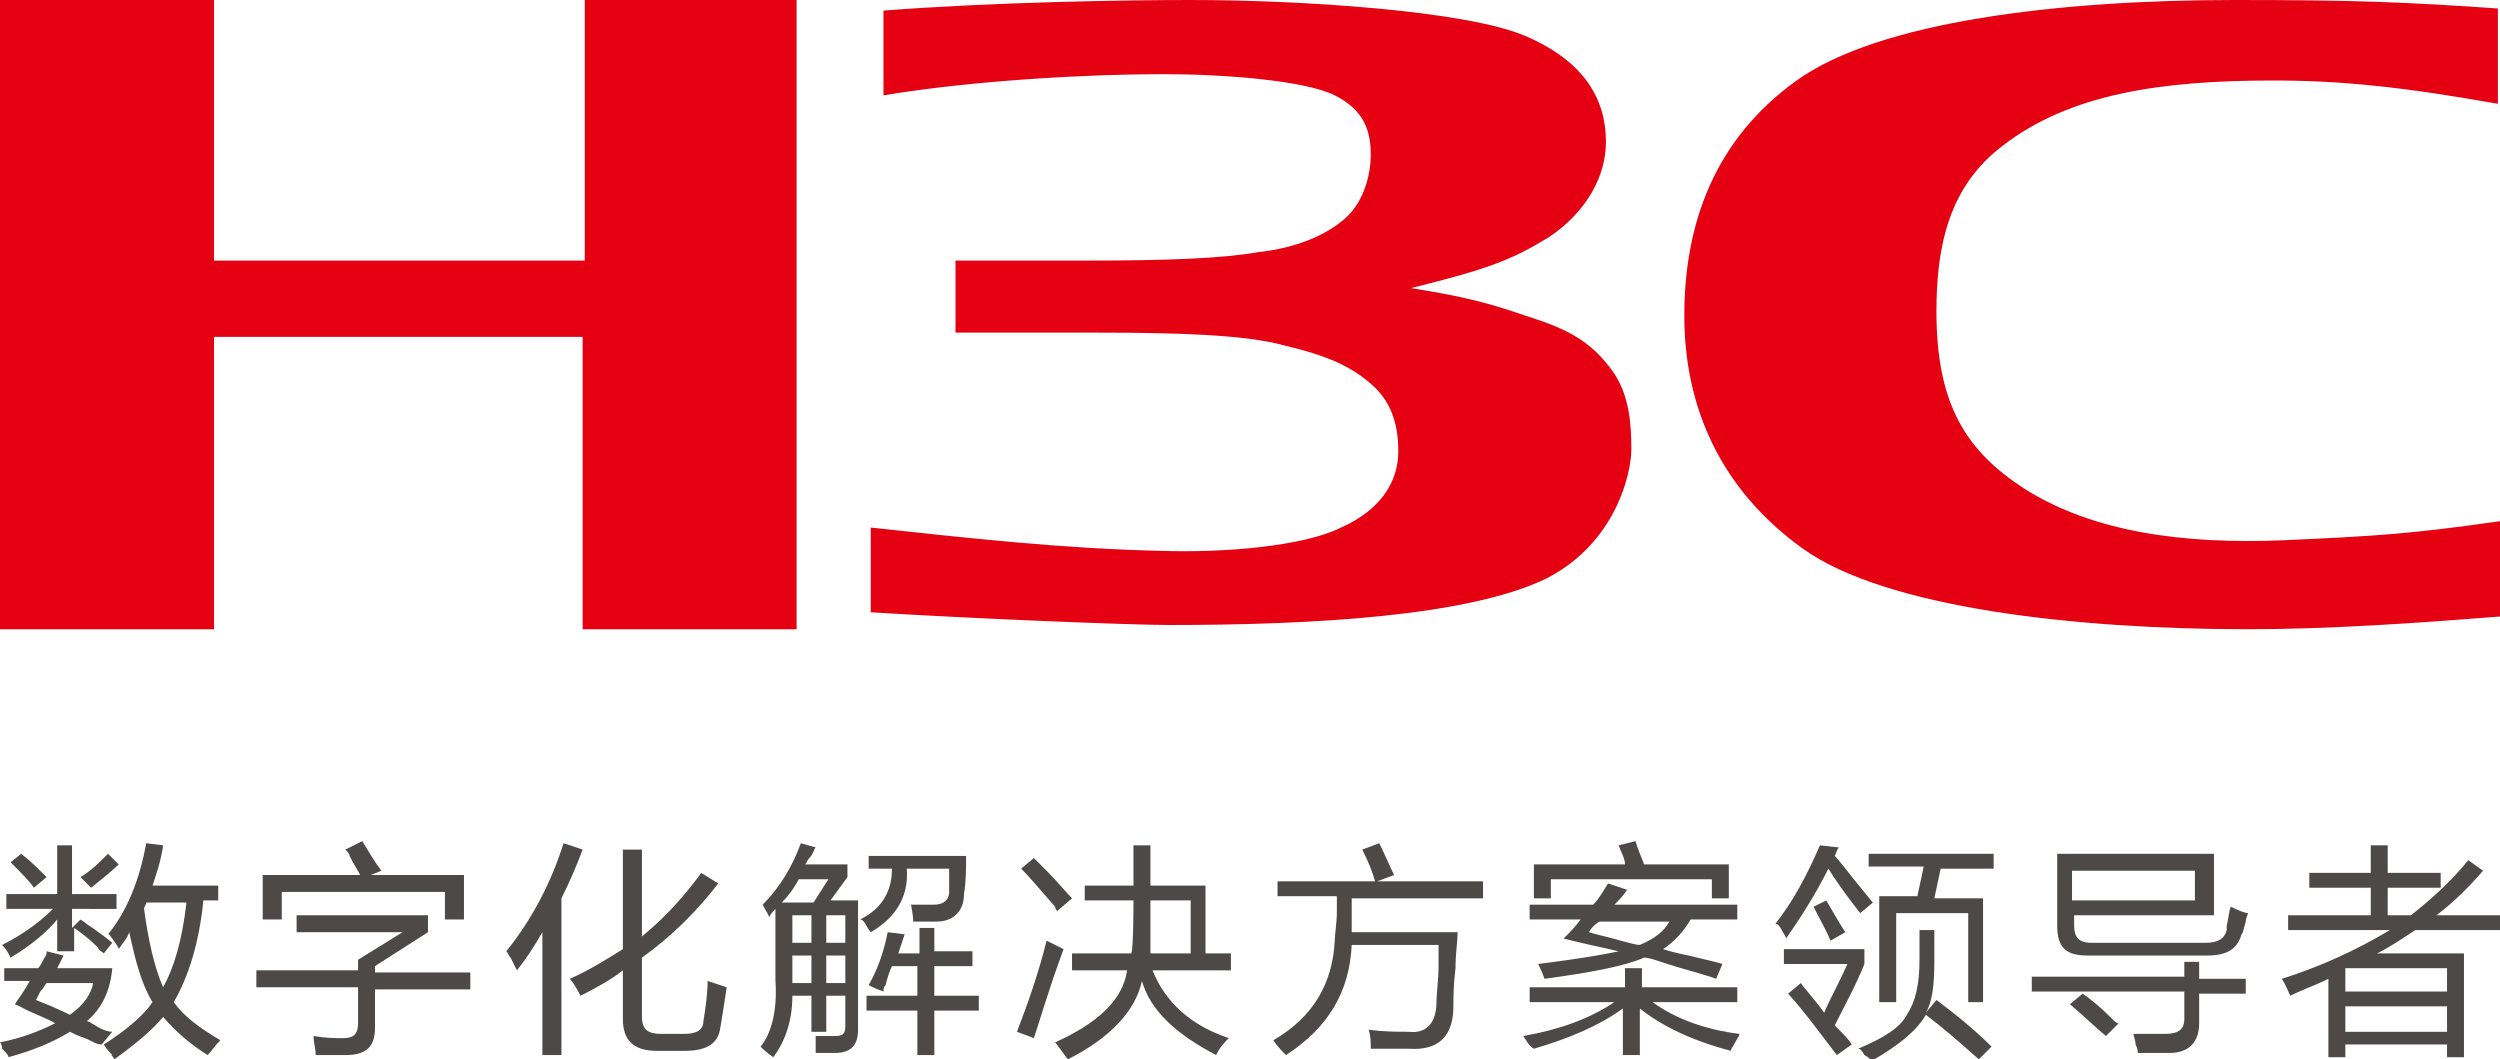 <?xml version="1.0" encoding="utf-8"?>
<!-- Generator: Adobe Illustrator 22.1.0, SVG Export Plug-In . SVG Version: 6.00 Build 0)  -->
<svg version="1.1" xmlns="http://www.w3.org/2000/svg" xmlns:xlink="http://www.w3.org/1999/xlink" x="0px" y="0px"
	 viewBox="0 0 118 50" style="enable-background:new 0 0 118 50;" xml:space="preserve">
<style type="text/css">
	.st0{fill:#E50012;}
	.st1{fill:#4C4948;}
</style>
<g id="图层_1">
</g>
<g id="隔离模式">
	<g>
		<path class="st0" d="M27.6,0v12.3H10.1V0H0v29.7h10.1V15.9h17.4v13.8h10.1V0H27.6z M41.7,0.5v4c4.2-0.7,9.6-1,13.2-1
			c2.9,0,6.7,0.3,8.1,1c1.4,0.7,1.7,1.7,1.7,2.8c0,0.9-0.3,2.2-1.2,3c-0.9,0.8-2.3,1.4-4.1,1.6c-1.7,0.3-4.3,0.4-8.1,0.4l-6.2,0v3.4
			h6.6c3.9,0,7.1,0.1,8.9,0.6c2.1,0.5,3.2,1,4.2,1.9c1,0.9,1.2,2.1,1.2,3.1c0,1.5-0.9,2.8-2.7,3.6c-1.8,0.9-5.6,1.2-8.5,1.1
			c-4.6-0.1-9.1-0.6-13.7-1.1v4c4.8,0.3,12.3,0.6,14.1,0.6c6.7,0,14.1-0.4,17.8-2.2c3.3-1.7,4-5,4-6.1c0-1.2-0.1-2.6-0.9-3.7
			c-0.8-1.1-1.7-1.8-3.5-2.4c-1.8-0.6-2.8-1-6-1.5c3.6-0.9,4.7-1.3,6.5-2.4c1.8-1.2,2.7-2.9,2.7-4.5c0-2-1-3.8-3.8-5
			C69.2,0.5,61.4,0,56.2,0C53.2,0,46.8,0.1,41.7,0.5 M84.8,3.8c-3.9,2.8-5.3,6.8-5.3,11.1c0,4.3,1.7,8.2,5.6,11
			c3.9,2.8,12.9,3.8,21,3.8c3.9,0,8.1-0.3,11.9-0.6v-4.5c-4.2,0.6-5.8,0.7-10.2,0.9c-4.8,0.2-9-0.4-12.2-2.4c-2.8-1.8-4.2-4-4.2-8.4
			c0-3.1,0.6-5.9,3.1-7.8c3.2-2.5,7.6-3.1,12.8-3.1c3.2,0,6.1,0.3,10.6,1.1V0.4c-4.3-0.3-6.8-0.4-12.4-0.4C97.2,0,88.7,1,84.8,3.8"
			/>
		<g>
			<path class="st1" d="M0.2,45.7h1.6c0.1-0.1,0.2-0.3,0.3-0.5c0.1-0.1,0.1-0.2,0.1-0.3l0.8,0.2l-0.3,0.6h2.6
				c-0.1,1.1-0.5,1.9-1.2,2.5c0.1,0,0.2,0.1,0.4,0.2c0.3,0.2,0.6,0.3,0.8,0.3l-0.5,0.6C4.5,49.3,4.3,49.1,4,49
				c-0.3-0.1-0.5-0.2-0.7-0.3c-0.8,0.5-1.8,0.9-2.9,1.2c0-0.1-0.1-0.2-0.3-0.4C0.1,49.3,0,49.2,0,49.2c1-0.2,1.8-0.5,2.6-0.9
				c-0.3-0.2-0.9-0.4-1.7-0.8c0.5,0.2,0.5,0.2-0.2-0.1c0.2-0.3,0.5-0.7,0.7-1.1H0.2V45.7z M2.7,39.9h0.7v2.3h2.1v0.7H3.4v0.9
				l0.4-0.4c0.4,0.3,0.9,0.6,1.5,1.1L4.9,45c-0.1-0.1-0.2-0.1-0.3-0.3c-0.4-0.4-0.8-0.7-1.1-0.9v1.1H2.7v-1.5
				c-0.5,0.6-1.2,1.2-2.2,1.8c-0.1-0.2-0.2-0.4-0.4-0.6c1-0.5,1.8-1.1,2.4-1.7H0.3v-0.7h2.4V39.9z M0.5,40.7L1,40.3
				c0.4,0.3,0.8,0.7,1.2,1.1l-0.6,0.5C1.4,41.6,1,41.2,0.5,40.7z M1.7,47.2c0.5,0.2,1,0.4,1.6,0.7c0.7-0.5,1-1,1.1-1.5H2.2
				c-0.1,0.1-0.1,0.2-0.3,0.4C1.8,47,1.7,47.2,1.7,47.2z M5.1,40.3l0.5,0.5c-0.3,0.3-0.8,0.7-1.3,1.1l-0.5-0.5
				C4.3,41.1,4.7,40.7,5.1,40.3z M6.9,39.8l0.8,0.1c-0.1,0.7-0.3,1.3-0.5,1.9h3.1v0.7H9.6c-0.2,2-0.7,3.6-1.4,4.8
				c0.5,0.7,1.2,1.2,2.2,1.8c-0.3,0.3-0.4,0.5-0.6,0.7C9,49.3,8.3,48.7,7.7,48c-0.5,0.6-1.2,1.2-2.3,2c-0.1-0.2-0.2-0.2-0.1-0.2
				c-0.3-0.3-0.4-0.5-0.4-0.5c1.1-0.7,1.9-1.4,2.3-2c-0.5-0.8-0.8-1.9-1.1-3.3c-0.1,0.3-0.3,0.5-0.5,0.8c0-0.1-0.1-0.2-0.3-0.5
				c-0.1-0.1-0.1-0.2-0.2-0.2C6,43,6.6,41.5,6.9,39.8z M7.7,46.6c0.5-0.9,0.9-2.2,1.1-4H6.9c0,0.1-0.1,0.2-0.1,0.3
				C7,44.4,7.3,45.7,7.7,46.6z"/>
			<path class="st1" d="M16.9,45.3l2.1-1.3h-5v-0.8h6.2V44l-2.5,1.6v0.3h4.5v0.8h-4.5v1.8c0,0.9-0.4,1.3-1.4,1.3c-0.1,0-0.3,0-0.5,0
				c-0.4,0-0.7,0-0.9,0c0-0.3-0.1-0.6-0.1-0.9c0.6,0.1,1,0.1,1.4,0.1c0.5,0,0.7-0.2,0.7-0.7v-1.7h-4.8v-0.8h4.8V45.3z M16.3,40.1
				l0.8-0.4c0.3,0.5,0.6,1,0.9,1.4l-0.5,0.2h4.4v2.1h-0.9v-1.3h-7.7v1.3h-0.9v-2.1h4.6c-0.1-0.2-0.3-0.5-0.5-0.9
				C16.5,40.3,16.4,40.2,16.3,40.1z"/>
			<path class="st1" d="M23.9,44.9c1.2-1.5,2.1-3.2,2.7-5.1l0.9,0.3c-0.3,0.8-0.6,1.5-1,2.3v7.4h-0.9V44c-0.4,0.7-0.8,1.3-1.2,1.8
				c-0.1-0.2-0.2-0.4-0.3-0.6C24,45.1,24,45,23.9,44.9z M26.9,46.2c0.9-0.4,1.7-0.9,2.5-1.4v-4.7h0.9v4.1c1.1-0.9,2-1.9,2.8-3
				l0.8,0.5c-1,1.3-2.2,2.5-3.6,3.5V48c0,0.6,0.3,0.8,0.9,0.8h1.1c0.6,0,0.9-0.2,0.9-0.6c0.1-0.6,0.2-1.3,0.2-1.9
				c0.3,0.1,0.6,0.2,0.9,0.3c-0.1,0.7-0.2,1.3-0.3,1.9c-0.1,0.8-0.7,1.1-1.7,1.1H31c-1.1,0-1.6-0.5-1.6-1.5v-2.3
				c-0.5,0.4-1.2,0.8-2,1.2C27.2,46.6,27,46.3,26.9,46.2z"/>
			<path class="st1" d="M36,42.7c0.8-0.8,1.4-1.8,1.8-2.9l0.7,0.2c-0.1,0.1-0.1,0.3-0.3,0.5c-0.1,0.1-0.1,0.2-0.2,0.3H40v0.6
				l-0.8,1.1h1.3v6.1c0,0.7-0.3,1.1-1.1,1.1c-0.3,0-0.6,0-0.9,0c0-0.1,0-0.3,0-0.5c0-0.1,0-0.2,0-0.3c0.1,0,0.4,0,0.9,0
				c0.4,0,0.5-0.1,0.5-0.5V47H39v1.7h-0.7V47h-0.9c0,1.1-0.3,2.1-0.9,2.9c-0.3-0.2-0.5-0.4-0.6-0.5c0.5-0.6,0.8-1.7,0.7-3.1v-3.4
				c-0.1,0.1-0.2,0.2-0.3,0.4C36.3,43.2,36.2,43.1,36,42.7C36,42.8,36,42.8,36,42.7z M37.7,41.5c-0.2,0.4-0.5,0.8-0.8,1.1h1.5
				l0.7-1.1H37.7z M37.4,43.2v1.3h0.9v-1.3H37.4z M37.4,45.1v1.3h0.9v-1.3H37.4z M39.9,43.2H39v1.3h0.9V43.2z M39,45.1v1.3h0.9v-1.3
				H39z M41,40.4h4.6c0,0.6,0,1.2-0.1,1.8c0,0.8-0.5,1.3-1.3,1.3c-0.4,0-0.8,0-1.1,0c0-0.1,0-0.3-0.1-0.8c0.1,0,0.3,0,0.5,0
				c0.3,0,0.5,0,0.6,0c0.4,0,0.7-0.2,0.7-0.6c0-0.1,0-0.3,0-0.6c0-0.2,0-0.4,0-0.5h-2c0.1,1.3-0.5,2.3-1.7,3c0,0-0.1-0.1-0.2-0.3
				c-0.1-0.2-0.2-0.3-0.3-0.3c1-0.5,1.5-1.3,1.5-2.4H41V40.4z M43.3,43.8h0.8v1.1h1.8v0.7h-1.8v1.4h2.1v0.7h-2.1v2.1h-0.8v-2.1h-2.4
				v-0.7h2.4v-1.4h-1.2c-0.1,0.2-0.2,0.5-0.3,0.9c-0.1,0.1-0.1,0.2-0.1,0.3c-0.3-0.1-0.5-0.2-0.7-0.3c0.4-0.7,0.7-1.5,0.9-2.5
				l0.8,0.1c-0.1,0.3-0.2,0.6-0.3,0.9h1V43.8z"/>
			<path class="st1" d="M49.4,44.4C49.5,44.4,49.5,44.4,49.4,44.4c0.4,0.2,0.6,0.3,0.8,0.4c-0.7,1.9-1.1,3.3-1.4,4.2L48,48.7
				C48.5,47.4,49,46,49.4,44.4z M48.8,40.5c0.1,0.1,0.3,0.3,0.6,0.6c0.5,0.5,0.9,1,1.2,1.3L49.9,43c0,0-0.1-0.1-0.1-0.2
				c-0.7-0.8-1.2-1.4-1.6-1.8L48.8,40.5z M53.5,39.9h0.8c0,0.5,0,1.2,0,1.9h2.6V45h1.2v0.8h-3.7c0.6,1.5,1.8,2.6,3.6,3.2
				c0,0-0.1,0.1-0.1,0.1c-0.3,0.3-0.4,0.5-0.5,0.7c-1.9-1-3.1-2.1-3.5-3.5c-0.3,1.4-1.5,2.7-3.5,3.7c-0.3-0.4-0.5-0.7-0.6-0.8
				c2-0.9,3.2-2,3.4-3.4h-2.6V45h2.8c0.1-0.3,0.1-2.3,0.1-2.5h-2.3v-0.7h2.3C53.5,41.1,53.5,40.5,53.5,39.9z M56.1,42.5h-1.8
				c0,0.2,0,1.2,0,1.3c0,0.5,0,0.9,0,1.2h1.9V42.5z"/>
			<path class="st1" d="M60.1,41.6h4.8c-0.1-0.4-0.3-0.9-0.6-1.5l0.8-0.3c0.3,0.6,0.5,1.1,0.7,1.5L65,41.6h5v0.8h-6.2
				c0,0.2,0,0.4,0,0.8c0,0.3,0,0.6,0,0.8h5c0,0.4-0.1,1-0.1,1.7c-0.1,0.8-0.1,1.4-0.1,1.8c0,1.4-0.7,2.1-2.1,2c-0.5,0-1.1,0-1.8,0
				c0-0.3,0-0.6-0.1-0.9c0.7,0.1,1.3,0.1,1.9,0.1c0.8,0.1,1.3-0.4,1.3-1.4c0-0.4,0.1-1,0.1-1.8c0-0.4,0-0.7,0-0.9h-4.1
				c-0.1,2.2-1.1,3.9-3.1,5.2c-0.2-0.2-0.4-0.4-0.6-0.7c1.9-1.1,2.8-2.7,2.9-4.7c0-0.3,0.1-0.8,0.1-1.4c0-0.3,0-0.5,0-0.7h-2.8V41.6
				z"/>
			<path class="st1" d="M71.9,48.9c1.7-0.3,3.1-0.8,4.3-1.6h-4v-0.7h4.5v-0.9h0.8v0.9h4.5v0.7h-4c1.1,0.8,2.5,1.3,4.1,1.5
				c0,0.1-0.1,0.2-0.2,0.4c-0.1,0.2-0.2,0.3-0.2,0.4c-1.9-0.5-3.3-1.2-4.3-2v2.2h-0.8v-2.2c-1.1,0.8-2.5,1.4-4.2,1.9
				C72.2,49.4,72.1,49.2,71.9,48.9z M73.8,44.3c0.3-0.3,0.6-0.6,0.8-0.9h-2.4v-0.7h3c0.3-0.3,0.5-0.7,0.7-1l0.9,0.3
				c-0.2,0.3-0.4,0.5-0.6,0.7h5.8v0.7h-2.2c-0.3,0.5-0.7,1-1.3,1.4c0.3,0.1,0.7,0.2,1.2,0.3c0.8,0.2,1.3,0.3,1.6,0.4l-0.3,0.7
				c-0.5-0.2-1.4-0.4-2.6-0.8c-0.3-0.1-0.6-0.2-0.8-0.2c-0.9,0.4-2.5,0.7-4.7,1c-0.1-0.3-0.2-0.5-0.3-0.7c1.6-0.2,2.9-0.4,3.8-0.6
				C75.5,44.7,74.6,44.5,73.8,44.3z M76.4,39.9l0.8-0.2c0.1,0.4,0.3,0.8,0.4,1.1h4v1.6h-0.8v-0.9h-7.6v0.9h-0.8v-1.6h4.3
				C76.7,40.5,76.5,40.2,76.4,39.9z M75,44c0.3,0.1,0.8,0.2,1.5,0.4c0.4,0.1,0.7,0.2,0.9,0.2c0.7-0.3,1.1-0.6,1.4-1.1h-3.3
				C75.3,43.6,75.1,43.8,75,44z"/>
			<path class="st1" d="M86.8,40c-0.1,0.1-0.1,0.2-0.2,0.4c0.2,0.2,0.5,0.6,0.9,1.1c0.5,0.6,0.8,1,0.9,1.1l-0.6,0.5
				c-0.7-0.9-1.2-1.6-1.5-2.1c-0.6,1.2-1.3,2.3-2,3.3c0-0.1-0.1-0.2-0.2-0.4c-0.1-0.2-0.2-0.3-0.3-0.3c0.8-1,1.5-2.3,2.1-3.7
				L86.8,40z M84.4,46.9l0.6-0.5c0.2,0.3,0.6,0.7,1.1,1.4c0.3-0.7,0.7-1.4,1.1-2.3h-3v-0.7H88v0.7c-0.4,1-0.9,1.9-1.4,2.9
				c0.4,0.4,0.7,0.7,0.8,0.9l-0.7,0.5C86,48.9,85.3,47.9,84.4,46.9z M85.6,42.8l0.6-0.3c0.4,0.7,0.7,1.2,0.9,1.5l-0.7,0.4
				C86.2,43.9,85.9,43.4,85.6,42.8z M91.4,47.2c1.2,0.9,2,1.6,2.6,2.2l-0.6,0.6c-0.9-0.8-1.7-1.5-2.5-2.1c-0.4,0.7-1.2,1.4-2.6,2.2
				c0-0.1-0.1-0.2-0.3-0.3c-0.1-0.2-0.2-0.3-0.3-0.3c1.2-0.5,2-1,2.3-1.6c0.4-0.6,0.6-1.4,0.6-2.6v-1.4h0.7v1.5
				c0,1.1-0.1,1.9-0.4,2.4L91.4,47.2z M88.2,40.3h5.9V41h-2.5l-0.3,1.4h2.3v4.9h-0.7v-4.2h-3.4v4.2h-0.8v-5h1.8l0.3-1.4h-2.6V40.3z"
				/>
			<path class="st1" d="M103,45.4h0.8v0.8h2.2v0.7h-2.2v1.4c0,0.9-0.5,1.4-1.4,1.4c-0.4,0-0.9,0-1.5,0c0-0.1,0-0.2-0.1-0.4
				c0-0.2-0.1-0.4-0.1-0.5c0.2,0,0.7,0,1.5,0c0.6,0,0.9-0.2,0.9-0.7v-1.3h-7.2v-0.7h7.2V45.4z M104.4,43.2h-6.5v0.5
				c0,0.5,0.2,0.8,0.8,0.8h5.4c0.6,0,0.9-0.2,1-0.6c0,0,0-0.1,0-0.2c0.1-0.4,0.1-0.7,0.2-0.9c0.4,0.2,0.7,0.3,0.8,0.3
				c0,0.1-0.1,0.2-0.1,0.4c-0.1,0.3-0.1,0.5-0.2,0.6c-0.2,0.7-0.7,1-1.6,1h-5.7c-1,0-1.4-0.4-1.4-1.4v-3.4h7.4V43.2z M97.7,47.4
				l0.6-0.5c0.3,0.2,0.8,0.6,1.3,1.1c0.2,0.2,0.3,0.3,0.4,0.3l-0.6,0.6C98.8,48.4,98.3,47.9,97.7,47.4z M97.8,41.1v1.4h5.8v-1.4
				H97.8z"/>
			<path class="st1" d="M116.5,40.6l0.7,0.5c-0.7,0.8-1.4,1.5-2.2,2.1h3v0.7H114c-0.6,0.4-1.2,0.8-1.8,1.1h4.1v4.9h-0.8v-0.6h-4.8
				v0.6h-0.8v-3.7c-0.6,0.3-1.2,0.5-1.8,0.8c-0.1-0.2-0.2-0.5-0.4-0.8c1.9-0.6,3.6-1.4,5.1-2.3H108v-0.7h3.9v-1.3H109v-0.7h2.9v-1.3
				h0.8v1.3h2.5v0.7h-2.5v1.3h1.1C114.8,42.4,115.7,41.6,116.5,40.6z M115.5,45.7h-4.6c0,0,0,0,0,0c0,0-0.1,0-0.2,0v1.1h4.8V45.7z
				 M110.7,47.5v1.2h4.8v-1.2H110.7z"/>
		</g>
	</g>
</g>
</svg>

